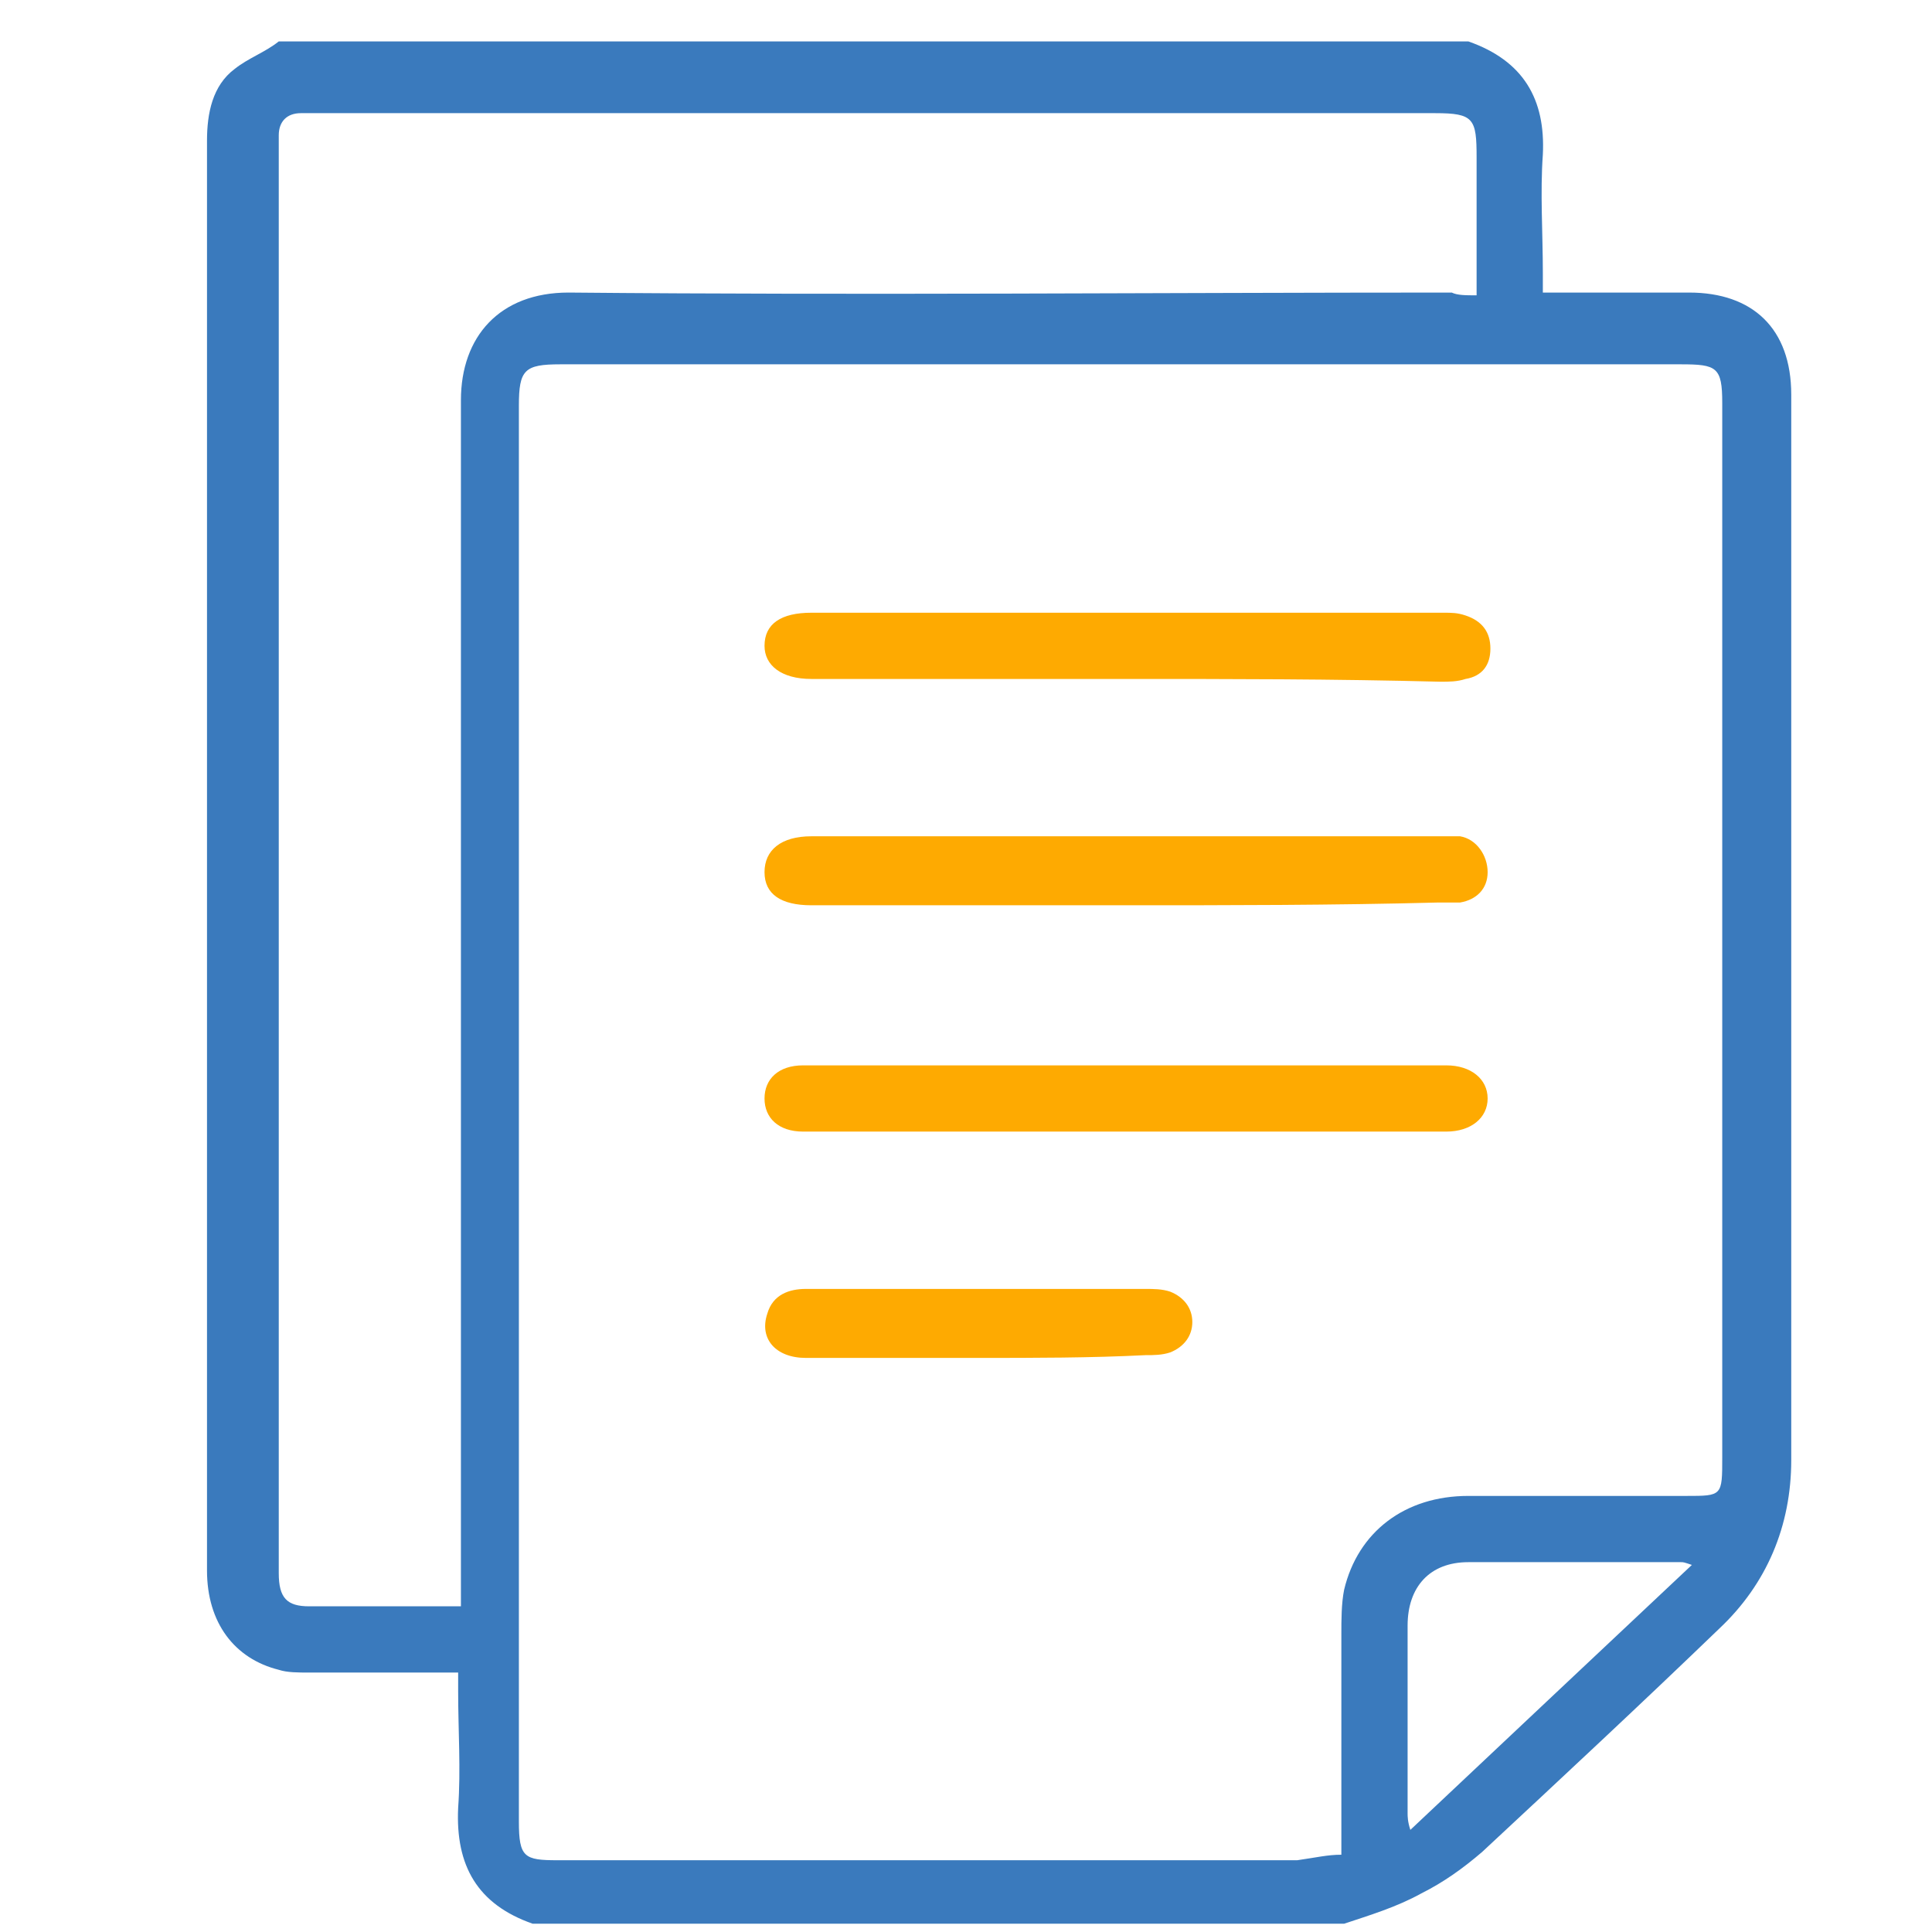 <?xml version="1.0" encoding="utf-8"?>
<!-- Generator: Adobe Illustrator 24.2.0, SVG Export Plug-In . SVG Version: 6.00 Build 0)  -->
<svg version="1.1" id="Layer_1" xmlns="http://www.w3.org/2000/svg" xmlns:xlink="http://www.w3.org/1999/xlink" x="0px" y="0px"
	 width="70px" height="70px" viewBox="0 0 70 70" style="enable-background:new 0 0 70 70;" xml:space="preserve">
<style type="text/css">
	.st0{fill-rule:evenodd;clip-rule:evenodd;fill:#3A7ABD;}
	.st1{fill-rule:evenodd;clip-rule:evenodd;fill:#FEAA01;}
</style>
<g>
	<path class="st0" d="M48.7,69.7c-9.8,0-19.6,0-29.4,0c-2-0.7-2.8-2.1-2.7-4.2c0.1-1.4,0-2.8,0-4.2c0-0.2,0-0.4,0-0.7
		c-1.9,0-3.6,0-5.4,0c-0.4,0-0.8,0-1.1-0.1c-1.6-0.4-2.6-1.7-2.6-3.6c0-14.1,0-28.3,0-42.4c0-3.1,0-6.2,0-9.4c0-1,0.2-2,1-2.6
		c0.5-0.4,1.1-0.6,1.6-1c14.4,0,28.7,0,43.1,0c2,0.7,2.8,2.1,2.7,4.1c-0.1,1.4,0,2.8,0,4.3c0,0.2,0,0.4,0,0.7c1.8,0,3.6,0,5.3,0
		c2.3,0,3.7,1.3,3.7,3.7c0,12.9,0,25.8,0,38.6c0,2.4-0.9,4.5-2.6,6.1c-2.8,2.7-5.7,5.4-8.6,8.1c-0.7,0.6-1.4,1.1-2.2,1.5
		C50.6,69.1,49.6,69.4,48.7,69.7z M48.6,67.2c0-0.3,0-0.6,0-0.8c0-2.4,0-4.8,0-7.2c0-0.5,0-1.1,0.1-1.6c0.5-2.1,2.2-3.4,4.5-3.4
		c2.6,0,5.3,0,7.9,0c1.3,0,1.3,0,1.3-1.4c0-12.7,0-25.5,0-38.2c0-1.3-0.2-1.4-1.5-1.4c-13.5,0-27,0-40.6,0c-1.3,0-1.5,0.2-1.5,1.5
		c0,17.1,0,34.2,0,51.3c0,1.3,0.2,1.4,1.4,1.4c8.9,0,17.9,0,26.8,0C47.7,67.3,48.1,67.2,48.6,67.2z M53.5,10.7c0-1.7,0-3.4,0-5
		c0-1.4-0.1-1.6-1.5-1.6c-13.5,0-26.9,0-40.4,0c-0.2,0-0.4,0-0.7,0c-0.5,0-0.8,0.3-0.8,0.8c0,0.2,0,0.5,0,0.7c0,15.8,0,31.6,0,47.4
		c0,1.3,0,2.7,0,4c0,0.9,0.3,1.2,1.1,1.2c1.2,0,2.4,0,3.7,0c0.6,0,1.1,0,1.8,0c0-0.4,0-0.6,0-0.9c0-14.3,0-28.5,0-42.8
		c0-2.3,1.4-3.9,3.9-3.9c10.7,0.1,21.4,0,32,0C52.8,10.7,53.1,10.7,53.5,10.7z M61.3,56.7c-0.3-0.1-0.3-0.1-0.4-0.1
		c-2.6,0-5.1,0-7.7,0c-1.4,0-2.2,0.9-2.2,2.3c0,2.3,0,4.5,0,6.8c0,0.1,0,0.3,0.1,0.6C54.6,63,57.9,59.9,61.3,56.7z"/>
	<path class="st1" d="M40.8,24.6c-3.7,0-7.4,0-11,0c-0.1,0-0.3,0-0.4,0c-1.1,0-1.7-0.5-1.7-1.2c0-0.8,0.6-1.2,1.7-1.2
		c7.6,0,15.2,0,22.9,0c0.3,0,0.5,0,0.8,0.1c0.6,0.2,0.9,0.6,0.9,1.2c0,0.6-0.3,1-0.9,1.1c-0.3,0.1-0.6,0.1-0.9,0.1
		C48.3,24.6,44.6,24.6,40.8,24.6z"/>
	<path class="st1" d="M40.8,32.8c-3.8,0-7.6,0-11.4,0c-1.1,0-1.7-0.4-1.7-1.2c0-0.8,0.6-1.3,1.7-1.3c7.6,0,15.2,0,22.8,0
		c0.2,0,0.5,0,0.7,0c0.6,0.1,1,0.7,1,1.3c0,0.6-0.4,1-1,1.1c-0.3,0-0.5,0-0.8,0C48.3,32.8,44.5,32.8,40.8,32.8z"/>
	<path class="st1" d="M40.8,38.6c3.7,0,7.4,0,11.1,0c0.2,0,0.4,0,0.5,0c0.9,0,1.5,0.5,1.5,1.2c0,0.7-0.6,1.2-1.5,1.2
		c-7.8,0-15.5,0-23.3,0c-0.9,0-1.4-0.5-1.4-1.2c0-0.7,0.5-1.2,1.4-1.2C33,38.6,36.9,38.6,40.8,38.6z"/>
	<path class="st1" d="M35.4,49.2c-2.1,0-4.2,0-6.2,0c-1.1,0-1.7-0.7-1.4-1.6c0.2-0.7,0.8-0.9,1.4-0.9c1.2,0,2.5,0,3.7,0
		c2.9,0,5.8,0,8.6,0c0.3,0,0.6,0,0.9,0.1c0.5,0.2,0.8,0.6,0.8,1.1c0,0.5-0.3,0.9-0.8,1.1c-0.3,0.1-0.6,0.1-0.9,0.1
		C39.5,49.2,37.5,49.2,35.4,49.2z"/>
</g>
</svg>
